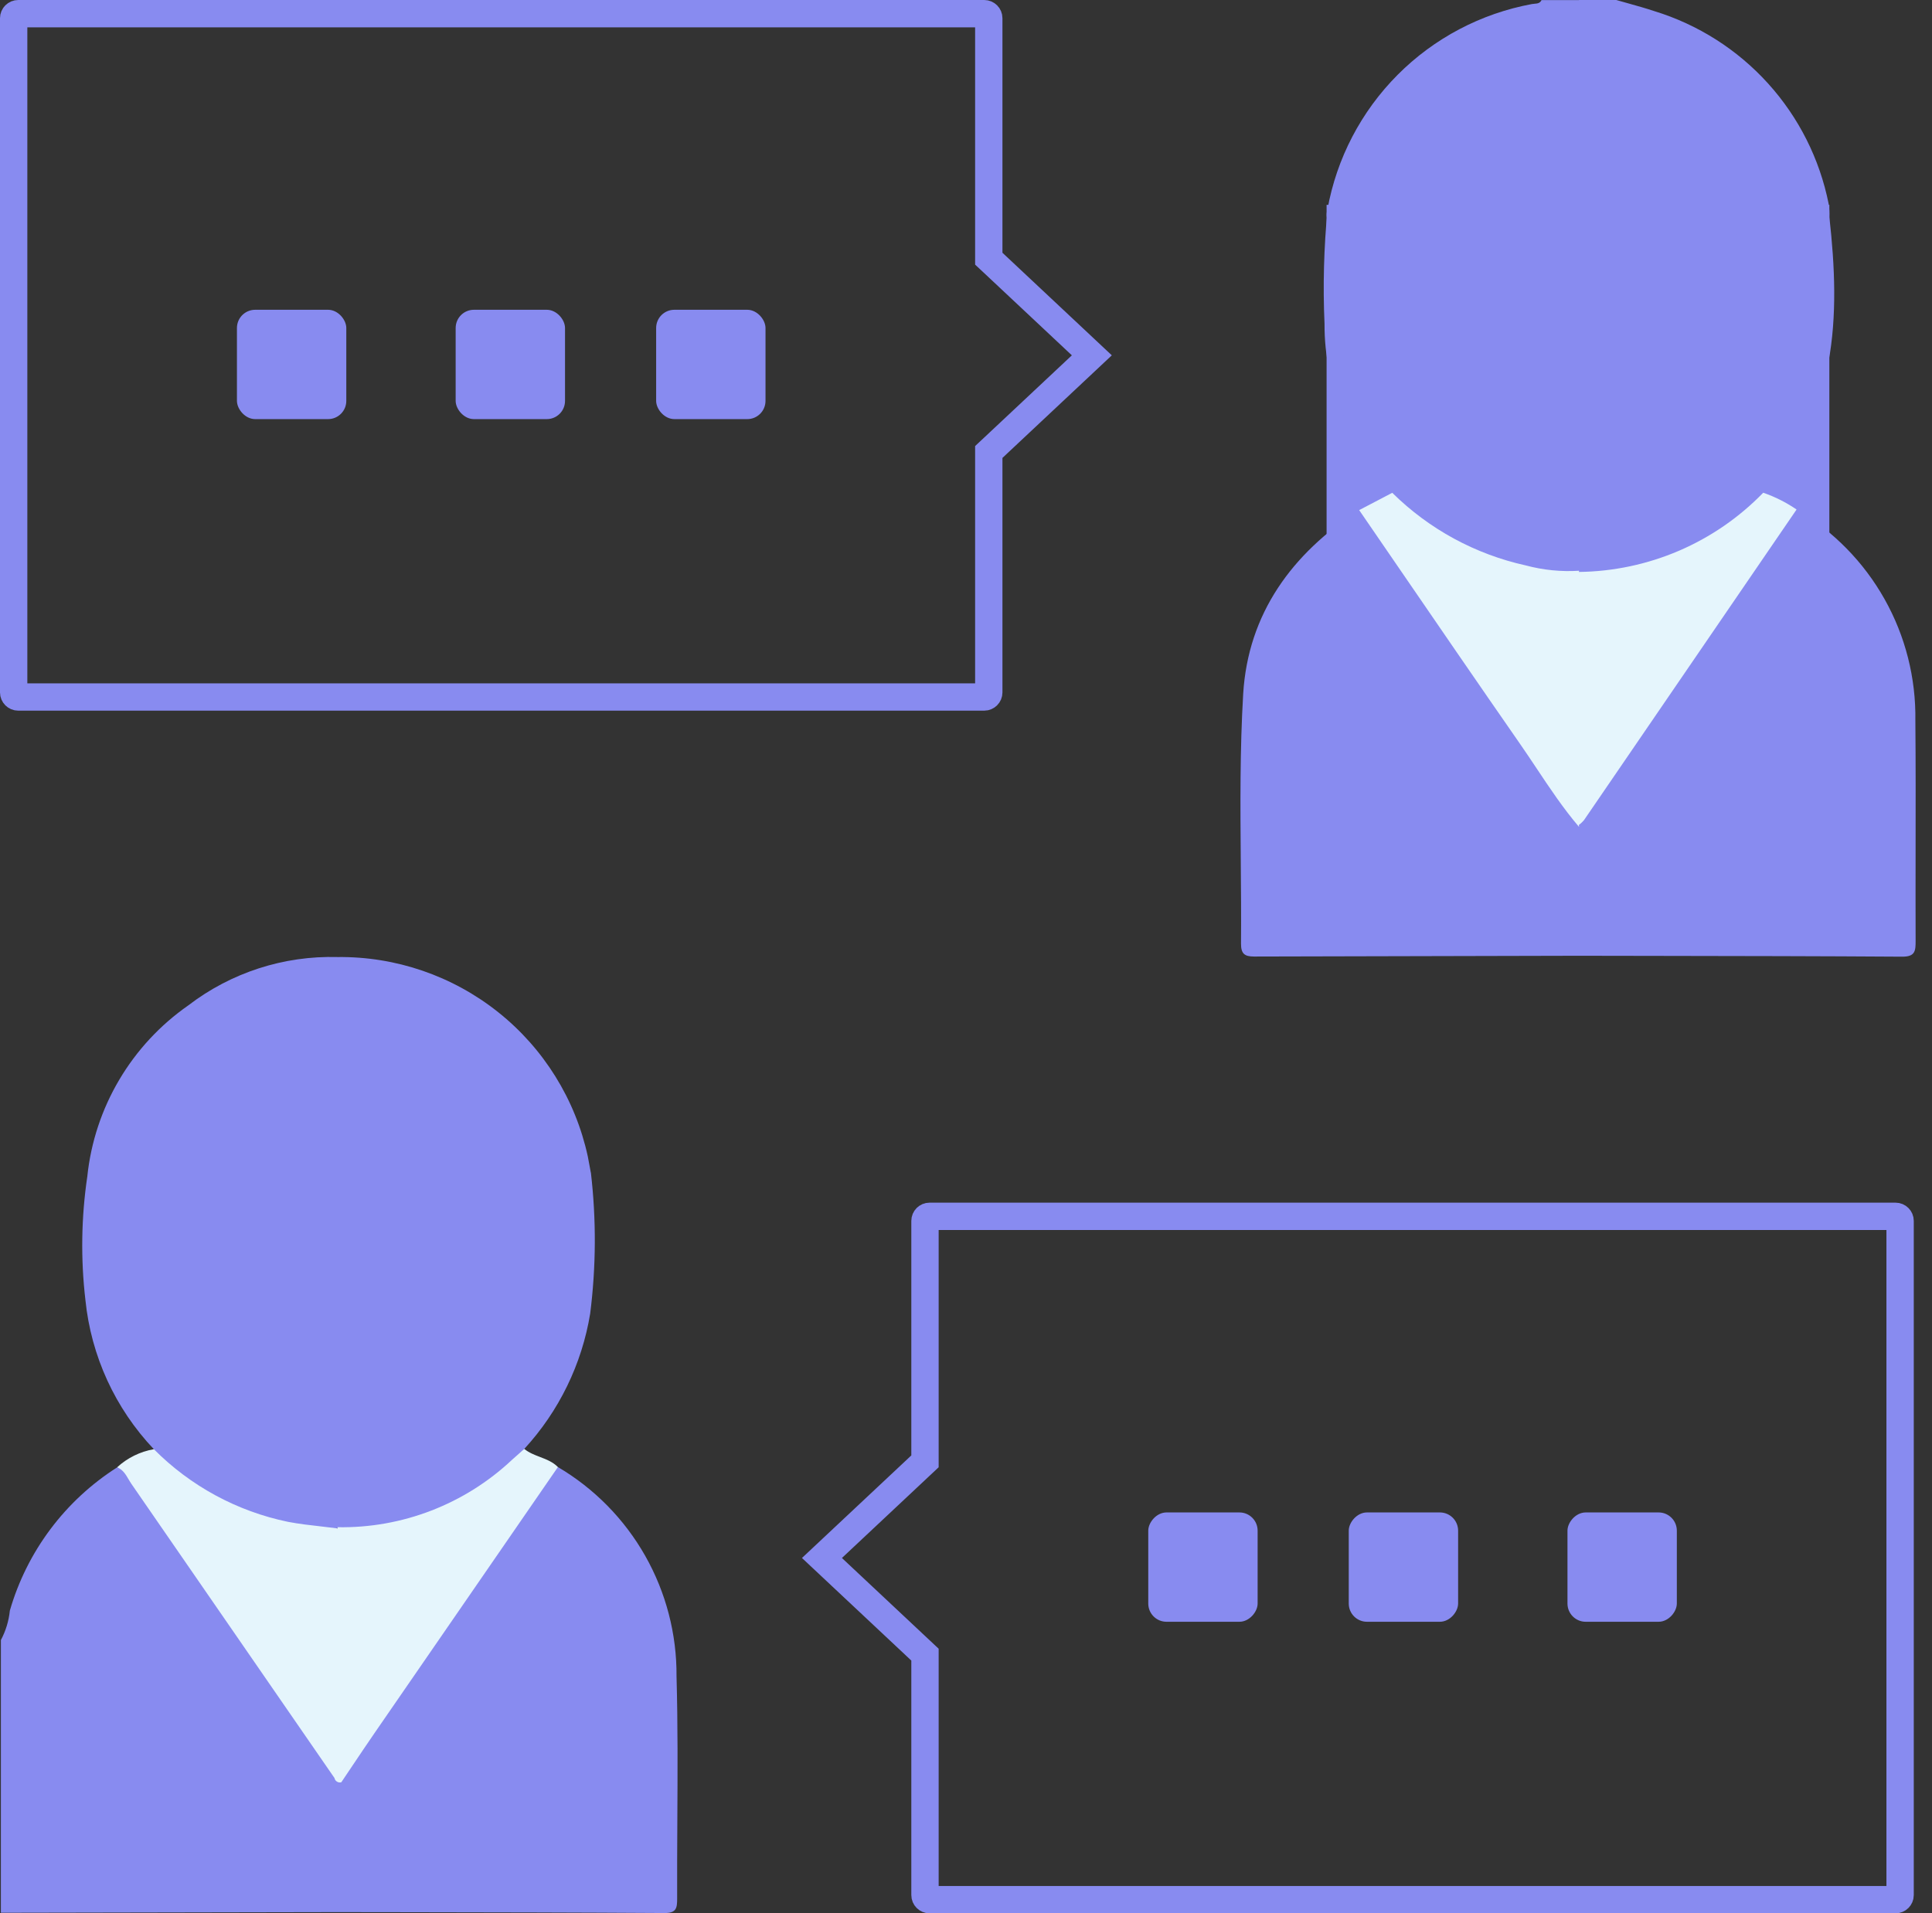 <svg width="106" height="105" viewBox="0 0 106 105" fill="none" xmlns="http://www.w3.org/2000/svg">
<rect x="0" y="0" width="106" height="105" fill="#333333" stroke="none"/>
<path d="M50.513 90.582L50.75 90.804V91.129V104C50.75 104.138 50.862 104.25 51 104.25H104C104.138 104.25 104.25 104.138 104.25 104V67C104.25 66.862 104.138 66.75 104 66.75H51C50.862 66.75 50.75 66.862 50.75 67V79.871V80.196L50.513 80.418L45.096 85.5L50.513 90.582Z" stroke="#888BF0" stroke-width="1.5"/>
<rect width="6" height="6" rx="1" transform="matrix(-1 0 0 1 92 83)" fill="#888BF0"/>
<rect width="6" height="6" rx="1" transform="matrix(-1 0 0 1 80 83)" fill="#888BF0"/>
<rect width="6" height="6" rx="1" transform="matrix(-1 0 0 1 69 83)" fill="#888BF0"/>
<path fill-rule="evenodd" clip-rule="evenodd" d="M18.518 104.934C18.518 104.934 18.518 104.934 18.518 104.934L0.048 104.969L0.049 90.003C0.316 89.502 0.483 88.954 0.54 88.389C1.479 85.14 3.571 82.346 6.425 80.529C6.913 80.529 7.123 80.865 7.329 81.195C7.374 81.266 7.417 81.336 7.464 81.402C9.356 84.112 11.228 86.836 13.1 89.56C14.914 92.199 16.727 94.838 18.559 97.464C18.602 97.507 18.64 97.554 18.674 97.604C18.659 97.382 18.794 97.206 18.924 97.037C18.96 96.991 18.996 96.945 19.028 96.898C20.447 94.823 21.868 92.749 23.29 90.676C25.477 87.485 27.665 84.294 29.843 81.096C29.865 81.065 29.886 81.033 29.907 81C30.071 80.751 30.241 80.492 30.614 80.511C32.608 81.688 34.259 83.368 35.4 85.382C36.541 87.397 37.134 89.675 37.118 91.99C37.192 94.646 37.177 97.305 37.162 99.964C37.155 101.371 37.147 102.777 37.152 104.183C37.152 104.692 37.124 104.988 36.465 104.984C31.736 104.953 27.009 104.946 22.281 104.939C21.027 104.938 19.772 104.936 18.518 104.934Z" fill="#888BF0"/>
<path fill-rule="evenodd" clip-rule="evenodd" d="M32.38 72.09C32.706 69.521 32.719 66.921 32.419 64.349C32.013 64.277 31.594 64.342 31.229 64.533C29.584 65.122 27.809 65.247 26.097 64.895C24.725 64.614 23.424 64.058 22.272 63.261C22.263 63.255 22.254 63.249 22.245 63.242C21.851 62.974 21.431 62.687 20.967 63.024C20.031 63.562 19.152 64.194 18.342 64.908C17.923 64.808 17.555 64.977 17.192 65.143C17.05 65.208 16.909 65.273 16.766 65.321C15.016 65.959 13.156 66.237 11.296 66.14C9.437 66.043 7.615 65.573 5.942 64.756C5.884 64.729 5.827 64.699 5.769 64.668C5.469 64.51 5.16 64.348 4.792 64.547C4.458 66.8 4.422 69.087 4.687 71.349C4.999 74.415 6.319 77.291 8.439 79.528C8.634 80.039 8.993 80.472 9.459 80.758C11.73 82.627 14.505 83.782 17.432 84.078C17.768 84.148 18.118 84.099 18.42 83.938L18.488 83.845C18.793 84.164 19.215 84.129 19.624 84.094C19.674 84.09 19.724 84.086 19.774 84.082C22.101 83.909 24.344 83.137 26.283 81.84C27.34 81.352 28.211 80.536 28.766 79.513C30.669 77.444 31.925 74.864 32.38 72.09Z" fill="#888BF0"/>
<path fill-rule="evenodd" clip-rule="evenodd" d="M12.719 66.43C14.718 66.269 16.674 65.772 18.507 64.959L18.514 64.796C18.514 64.796 18.514 64.796 18.515 64.795V64.796C19.359 64.52 20.128 64.055 20.765 63.436C21.249 63.038 21.53 63.068 22.058 63.423C23.531 64.517 25.278 65.182 27.106 65.346C28.934 65.509 30.771 65.164 32.415 64.349C32.38 64.156 32.344 63.967 32.309 63.778C32.289 63.67 32.268 63.562 32.248 63.454C31.569 60.33 29.832 57.536 27.33 55.544C24.828 53.553 21.716 52.485 18.519 52.521C18.519 52.521 18.519 52.521 18.519 52.521C15.564 52.439 12.672 53.377 10.328 55.176C8.787 56.251 7.495 57.644 6.54 59.261C5.584 60.878 4.988 62.681 4.791 64.549C7.216 65.878 9.955 66.528 12.719 66.43Z" fill="#888BF0"/>
<path fill-rule="evenodd" clip-rule="evenodd" d="M28.08 80.123C25.494 82.551 22.061 83.875 18.514 83.811L18.528 83.877C18.235 83.839 17.942 83.805 17.648 83.772C17.028 83.702 16.408 83.632 15.802 83.516C13.01 82.94 10.45 81.553 8.442 79.53C7.689 79.661 6.989 80.006 6.426 80.523C6.741 80.65 6.898 80.916 7.053 81.18C7.104 81.266 7.154 81.352 7.21 81.433C10.922 86.812 14.636 92.193 18.352 97.576C18.352 97.578 18.353 97.581 18.354 97.584C18.362 97.623 18.379 97.66 18.402 97.694C18.426 97.727 18.456 97.754 18.491 97.775C18.526 97.797 18.564 97.81 18.605 97.816C18.645 97.822 18.686 97.819 18.725 97.809C18.925 97.513 19.124 97.216 19.323 96.919C19.729 96.314 20.135 95.709 20.548 95.109C23.902 90.242 27.256 85.376 30.61 80.51C30.335 80.229 29.981 80.092 29.626 79.956C29.322 79.839 29.018 79.722 28.765 79.514C28.686 79.584 28.607 79.654 28.528 79.725C28.379 79.858 28.23 79.991 28.08 80.123ZM18.528 83.883C18.529 83.883 18.529 83.882 18.529 83.882L18.528 83.878C18.528 83.88 18.528 83.882 18.528 83.883Z" fill="#E5F5FC"/>
<path d="M100.368 11.242H72.784V40.645H100.368V11.242Z" fill="#888BF0"/>
<path fill-rule="evenodd" clip-rule="evenodd" d="M86.756 12.326C86.701 12.424 86.631 12.513 86.548 12.591C84.961 13.46 83.216 14.005 81.415 14.193C79.615 14.381 77.794 14.209 76.061 13.686C75.166 13.465 74.301 13.137 73.485 12.708C72.995 12.441 72.656 12.101 72.833 11.483C73.336 8.691 74.679 6.117 76.682 4.105C78.685 2.094 81.254 0.74 84.047 0.223C84.093 0.214 84.142 0.21 84.19 0.206C84.342 0.194 84.492 0.183 84.576 0.006H86.628C86.629 0.007 86.629 0.008 86.63 0.008V0.001H88.682C88.899 0.064 89.117 0.125 89.335 0.185C89.813 0.319 90.291 0.452 90.763 0.61C93.164 1.346 95.322 2.718 97.006 4.581C98.691 6.443 99.839 8.726 100.33 11.188C100.366 11.424 100.379 11.662 100.37 11.899C100.135 12.377 99.686 12.513 99.237 12.65C99.195 12.663 99.154 12.676 99.112 12.689C97.659 13.16 96.118 13.293 94.606 13.077C93.093 12.861 91.651 12.303 90.388 11.444C90.123 11.214 89.78 11.093 89.429 11.106C89.078 11.119 88.745 11.265 88.498 11.514C88.4 11.589 88.304 11.672 88.206 11.756C87.801 12.104 87.373 12.472 86.756 12.326Z" fill="#888BF0"/>
<path fill-rule="evenodd" clip-rule="evenodd" d="M103.394 32.873C102.25 30.838 100.586 29.144 98.572 27.962C98.238 28.081 98.056 28.353 97.876 28.623C97.849 28.664 97.822 28.704 97.794 28.744C96.091 31.163 94.424 33.604 92.758 36.046C91.554 37.809 90.351 39.571 89.135 41.324C89.03 41.475 88.925 41.626 88.82 41.777C88.042 42.896 87.263 44.017 86.561 45.186C86.229 44.366 85.75 43.612 85.145 42.964C83.168 40.047 81.169 37.145 79.17 34.242C77.904 32.403 76.637 30.564 75.376 28.722C75.347 28.68 75.319 28.638 75.29 28.595C75.11 28.326 74.931 28.059 74.568 27.992C70.883 30.373 68.475 33.679 68.208 38.078C68.026 41.151 68.051 44.236 68.076 47.322C68.088 48.812 68.101 50.304 68.089 51.793C68.089 52.33 68.275 52.493 68.801 52.493C74.744 52.476 80.686 52.462 86.628 52.451C86.628 52.451 86.628 52.451 86.628 52.451C88.074 52.454 89.519 52.456 90.965 52.458C95.432 52.465 99.899 52.471 104.365 52.501C105.088 52.506 105.101 52.17 105.101 51.632C105.095 49.981 105.098 48.331 105.1 46.68C105.104 44.3 105.108 41.921 105.087 39.542C105.123 37.208 104.539 34.907 103.394 32.873Z" fill="#888BF0"/>
<path fill-rule="evenodd" clip-rule="evenodd" d="M88.859 10.909C88.223 11.523 87.463 11.994 86.631 12.291L86.431 12.507C86.429 12.505 86.427 12.504 86.425 12.502C86.182 12.603 85.939 12.694 85.697 12.784C85.656 12.799 85.614 12.815 85.572 12.83C83.666 13.636 81.607 14.018 79.538 13.948C77.469 13.879 75.44 13.36 73.592 12.428C73.19 12.239 72.79 12.05 72.836 11.505C72.837 11.497 72.838 11.488 72.839 11.48C72.838 11.489 72.837 11.497 72.836 11.505C72.633 13.589 72.578 15.684 72.671 17.775C72.661 19.482 73.008 21.171 73.688 22.736C74.382 24.291 75.292 25.74 76.39 27.042C76.414 27.194 76.468 27.338 76.55 27.468C76.631 27.598 76.738 27.709 76.865 27.796C79.279 29.995 82.355 31.332 85.61 31.599C85.627 31.6 85.643 31.602 85.66 31.604C85.98 31.634 86.318 31.667 86.568 31.402C86.569 31.403 86.57 31.404 86.57 31.406C86.956 31.639 87.417 31.711 87.855 31.606C90.939 31.324 93.843 30.032 96.117 27.931C96.162 27.888 96.21 27.847 96.257 27.805C96.49 27.599 96.722 27.394 96.744 27.04C100.823 22.68 100.984 17.383 100.368 11.9C98.725 12.698 96.894 13.029 95.076 12.856C93.257 12.683 91.521 12.012 90.059 10.918C89.612 10.611 89.333 10.495 88.859 10.909Z" fill="#888BF0"/>
<path fill-rule="evenodd" clip-rule="evenodd" d="M86.622 45.276C86.622 45.276 86.621 45.277 86.621 45.277C86.634 45.31 86.638 45.345 86.634 45.379C85.771 44.366 85.035 43.262 84.3 42.158C83.998 41.705 83.696 41.252 83.385 40.805C81.07 37.472 78.776 34.126 76.481 30.777C75.845 29.849 75.209 28.922 74.572 27.994L76.387 27.044C78.404 29.038 80.945 30.42 83.715 31.03C84.667 31.285 85.653 31.384 86.637 31.322L86.626 31.386C86.626 31.387 86.626 31.387 86.626 31.387C88.515 31.365 90.38 30.97 92.116 30.225C93.853 29.479 95.424 28.396 96.74 27.04C97.389 27.264 98.004 27.574 98.569 27.962C94.682 33.647 90.793 39.331 86.903 45.013C86.82 45.111 86.725 45.199 86.622 45.276Z" fill="#E5F5FC"/>
<path d="M54.487 24.582L54.25 24.804V25.129V38C54.25 38.138 54.138 38.25 54 38.25H1C0.862 38.25 0.75 38.138 0.75 38V1C0.75 0.862 0.862 0.75 1 0.75H54C54.138 0.75 54.25 0.862 54.25 1V13.871V14.196L54.487 14.418L59.904 19.5L54.487 24.582Z" stroke="#888BF0" stroke-width="1.5"/>
<rect x="13" y="17" width="6" height="6" rx="1" fill="#888BF0"/>
<rect x="25" y="17" width="6" height="6" rx="1" fill="#888BF0"/>
<rect x="36" y="17" width="6" height="6" rx="1" fill="#888BF0"/>
</svg>
